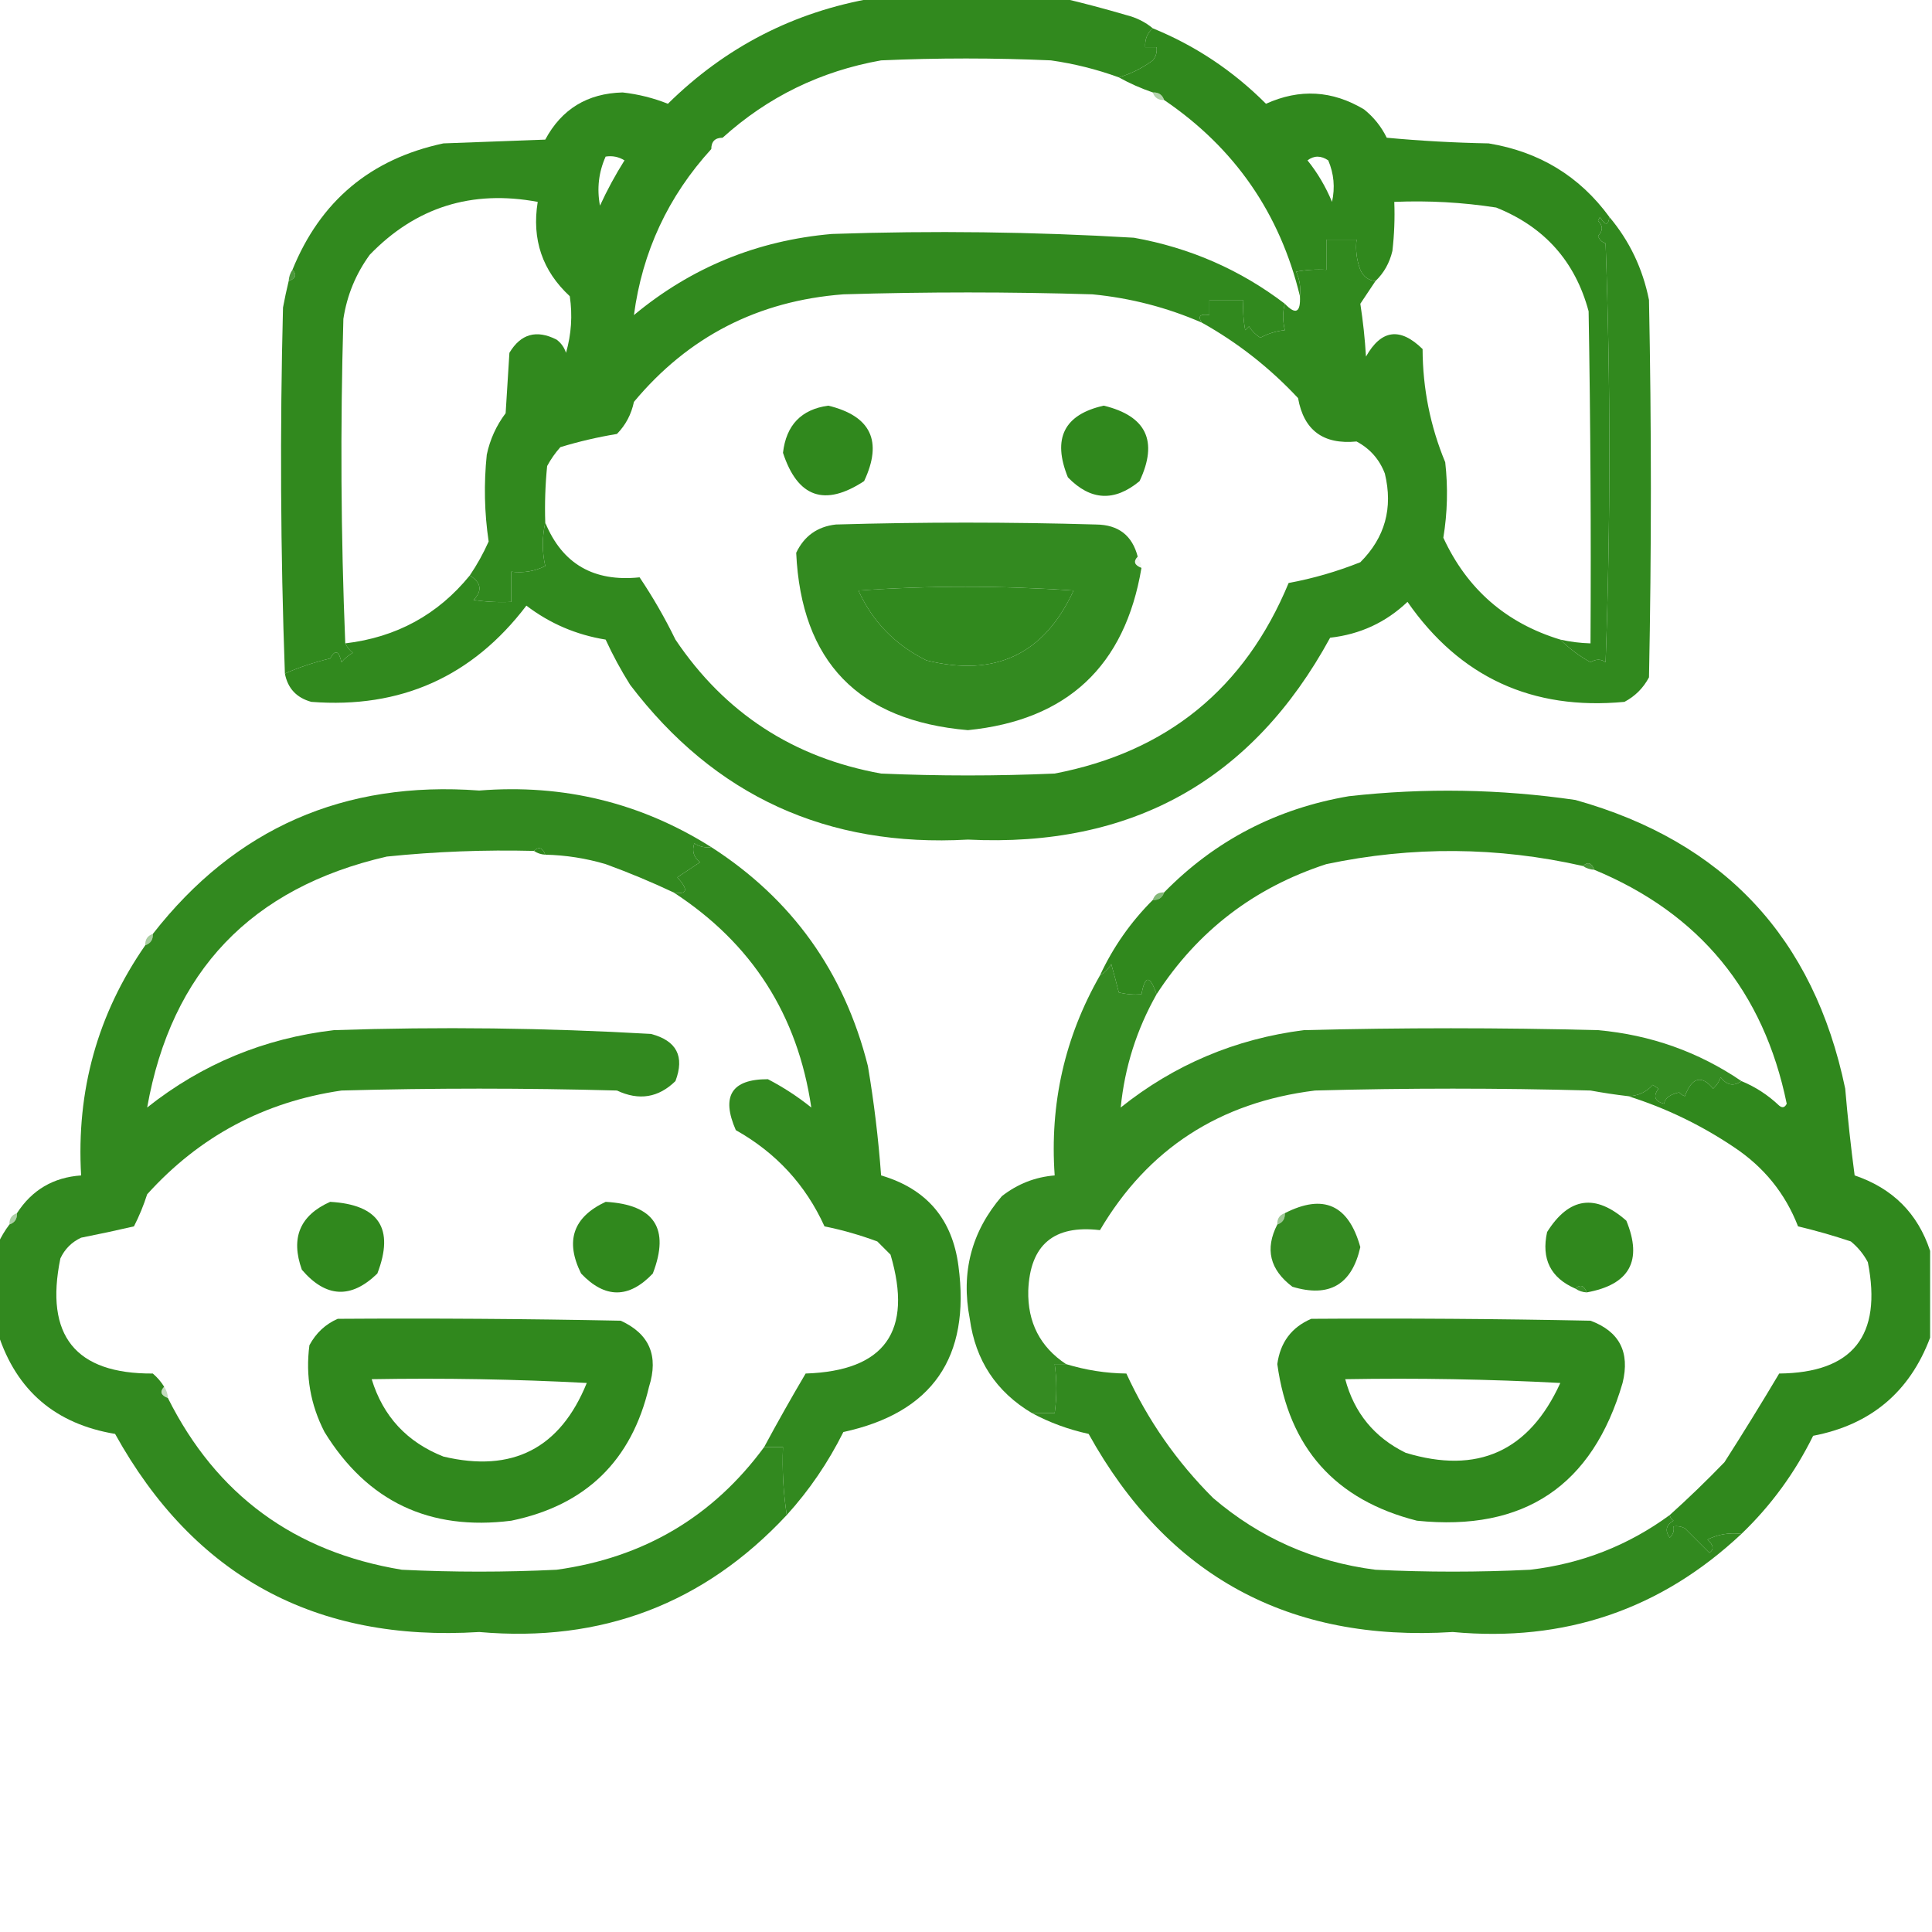 <svg width="512" height="512" viewBox="0 0 512 512" fill="none" xmlns="http://www.w3.org/2000/svg">
<g clip-path="url(#clip0_987_905)">
<path opacity="0.365" fill-rule="evenodd" clip-rule="evenodd" d="M305.5 24.5C307.027 24.427 308.027 25.094 308.5 26.5C306.973 26.573 305.973 25.906 305.5 24.5Z" fill="#30881D"/>
<path opacity="0.992" fill-rule="evenodd" clip-rule="evenodd" d="M231.499 -0.5C248.166 -0.5 264.832 -0.5 281.499 -0.5C287.08 0.814 292.746 2.314 298.499 4C301.173 4.67 303.506 5.837 305.499 7.5C304.031 8.779 303.364 10.446 303.499 12.5C304.499 12.5 305.499 12.5 306.499 12.5C306.669 13.822 306.336 14.989 305.499 16C302.736 18.048 299.736 19.548 296.499 20.5C290.674 18.377 284.674 16.877 278.499 16C263.499 15.333 248.499 15.333 233.499 16C217.461 18.853 203.461 25.687 191.499 36.5C189.499 36.5 188.499 37.5 188.499 39.5C177.058 52.047 170.225 66.713 167.999 83.5C183.195 70.875 200.695 63.708 220.499 62C247.192 61.085 273.858 61.418 300.499 63C315.365 65.665 328.698 71.498 340.499 80.5C339.896 82.626 339.896 84.959 340.499 87.5C338.212 87.724 336.046 88.391 333.999 89.5C332.778 88.728 331.778 87.728 330.999 86.5C330.666 86.833 330.332 87.167 329.999 87.5C329.502 84.854 329.335 82.187 329.499 79.5C326.499 79.5 323.499 79.5 320.499 79.5C320.499 80.833 320.499 82.167 320.499 83.5C318.006 83.131 317.339 83.797 318.499 85.5C309.256 81.477 299.59 78.977 289.499 78C267.499 77.333 245.499 77.333 223.499 78C200.898 79.716 182.398 89.216 167.999 106.5C167.307 109.806 165.807 112.64 163.499 115C158.397 115.842 153.397 117.008 148.499 118.5C147.138 120.028 145.971 121.695 144.999 123.5C144.5 128.489 144.333 133.489 144.499 138.5C143.642 142.406 143.642 146.24 144.499 150C141.721 151.392 138.721 151.892 135.499 151.5C135.499 154.167 135.499 156.833 135.499 159.5C132.149 159.665 128.816 159.498 125.499 159C127.884 156.55 127.55 154.383 124.499 152.5C126.407 149.688 128.074 146.688 129.499 143.5C128.366 135.883 128.199 128.216 128.999 120.5C129.855 116.456 131.521 112.789 133.999 109.5C134.332 104.167 134.666 98.833 134.999 93.5C138.012 88.465 142.179 87.298 147.499 90C148.7 90.903 149.534 92.069 149.999 93.5C151.417 88.572 151.75 83.572 150.999 78.5C143.728 71.778 140.894 63.444 142.499 53.5C125.008 50.239 110.175 54.906 97.999 67.5C94.288 72.59 91.955 78.257 90.999 84.5C90.169 113.336 90.336 142.003 91.499 170.5C91.952 171.458 92.619 172.292 93.499 173C92.353 173.645 91.353 174.478 90.499 175.5C89.805 172.403 88.805 172.069 87.499 174.5C83.219 175.525 79.219 176.858 75.499 178.5C74.335 146.336 74.169 114.003 74.999 81.5C75.439 79.134 75.939 76.801 76.499 74.5C78.381 73.779 78.715 72.779 77.499 71.5C84.89 53.279 98.223 42.112 117.499 38C126.499 37.667 135.499 37.333 144.499 37C148.837 28.907 155.67 24.741 164.999 24.5C169.167 24.97 173.167 25.97 176.999 27.5C192.269 12.449 210.436 3.115 231.499 -0.5ZM160.499 41.5C162.287 41.215 163.954 41.548 165.499 42.5C163.078 46.34 160.911 50.34 158.999 54.5C158.15 49.974 158.65 45.64 160.499 41.5Z" fill="#30881D"/>
<path opacity="0.996" fill-rule="evenodd" clip-rule="evenodd" d="M305.5 7.5C316.796 12.112 326.796 18.779 335.5 27.5C344.428 23.452 353.095 23.952 361.5 29C364.07 31.067 366.07 33.567 367.5 36.5C376.482 37.332 385.482 37.832 394.5 38C407.951 40.213 418.617 46.713 426.5 57.5C426.225 59.842 425.392 59.842 424 57.5C423.833 57.833 423.667 58.167 423.5 58.5C424.833 59.833 424.833 61.167 423.5 62.5C423.833 63.5 424.5 64.167 425.5 64.5C426.833 101.5 426.833 138.5 425.5 175.5C424.289 174.61 422.955 174.61 421.5 175.5C418.508 173.829 415.841 171.829 413.5 169.5C416.127 170.092 418.794 170.425 421.5 170.5C421.667 141.165 421.5 111.831 421 82.5C417.459 69.288 409.293 60.122 396.5 55C387.568 53.619 378.568 53.119 369.5 53.5C369.666 57.846 369.499 62.179 369 66.5C368.246 69.684 366.746 72.351 364.5 74.5C362.616 74.288 361.283 73.288 360.5 71.5C359.52 68.913 359.187 66.247 359.5 63.5C356.833 63.5 354.167 63.5 351.5 63.5C351.5 66.167 351.5 68.833 351.5 71.5C348.813 71.336 346.146 71.503 343.5 72C344.423 74.041 344.756 76.207 344.5 78.5C339.199 56.532 327.199 39.198 308.5 26.5C308.027 25.094 307.027 24.427 305.5 24.5C302.314 23.403 299.314 22.07 296.5 20.5C299.737 19.548 302.737 18.048 305.5 16C306.337 14.989 306.67 13.822 306.5 12.5C305.5 12.5 304.5 12.5 303.5 12.5C303.365 10.446 304.032 8.779 305.5 7.5ZM346.5 42.5C348.223 41.193 350.057 41.193 352 42.5C353.504 46.039 353.837 49.705 353 53.5C351.311 49.44 349.144 45.773 346.5 42.5Z" fill="#30881D"/>
<path opacity="0.01" fill-rule="evenodd" clip-rule="evenodd" d="M191.5 36.5C190.833 37.833 189.833 38.833 188.5 39.5C188.5 37.5 189.5 36.5 191.5 36.5Z" fill="#30881D"/>
<path opacity="0.992" fill-rule="evenodd" clip-rule="evenodd" d="M426.5 57.5C431.834 63.839 435.334 71.172 437 79.5C437.667 112.833 437.667 146.167 437 179.5C435.5 182.333 433.333 184.5 430.5 186C406.065 188.311 386.899 179.478 373 159.5C367.275 164.945 360.441 168.111 352.5 169C331.907 206.807 299.907 224.64 256.5 222.5C219.215 224.601 189.382 210.934 167 181.5C164.579 177.66 162.412 173.66 160.5 169.5C152.716 168.242 145.716 165.242 139.5 160.5C125.17 179.33 106.17 187.83 82.5 186C78.582 184.917 76.248 182.417 75.5 178.5C79.219 176.858 83.219 175.525 87.5 174.5C88.805 172.069 89.805 172.403 90.5 175.5C91.354 174.478 92.354 173.645 93.5 173C92.62 172.292 91.953 171.458 91.5 170.5C105.039 168.902 116.039 162.902 124.5 152.5C127.551 154.383 127.885 156.55 125.5 159C128.817 159.498 132.15 159.665 135.5 159.5C135.5 156.833 135.5 154.167 135.5 151.5C138.722 151.892 141.722 151.392 144.5 150C143.643 146.24 143.643 142.406 144.5 138.5C149.006 149.434 157.339 154.267 169.5 153C173.036 158.26 176.203 163.76 179 169.5C192.096 188.974 210.262 200.807 233.5 205C248.833 205.667 264.167 205.667 279.5 205C309.25 199.295 329.917 182.461 341.5 154.5C347.949 153.31 354.282 151.476 360.5 149C367.042 142.463 369.209 134.629 367 125.5C365.558 121.725 363.058 118.892 359.5 117C350.674 117.857 345.508 114.024 344 105.5C336.461 97.443 327.961 90.777 318.5 85.5C317.34 83.797 318.007 83.131 320.5 83.5C320.5 82.167 320.5 80.833 320.5 79.5C323.5 79.5 326.5 79.5 329.5 79.5C329.336 82.187 329.503 84.854 330 87.5C330.333 87.167 330.667 86.833 331 86.5C331.779 87.728 332.779 88.728 334 89.5C336.047 88.391 338.213 87.724 340.5 87.5C339.897 84.959 339.897 82.626 340.5 80.5C343.369 83.512 344.702 82.845 344.5 78.5C344.756 76.207 344.423 74.041 343.5 72C346.146 71.503 348.813 71.336 351.5 71.5C351.5 68.833 351.5 66.167 351.5 63.5C354.167 63.5 356.833 63.5 359.5 63.5C359.187 66.247 359.52 68.913 360.5 71.5C361.283 73.288 362.616 74.288 364.5 74.5C363.191 76.497 361.858 78.497 360.5 80.5C361.22 85.137 361.72 89.803 362 94.5C366.042 87.328 371.042 86.661 377 92.5C377.04 102.957 379.04 112.957 383 122.5C383.757 129.198 383.591 135.864 382.5 142.5C388.799 156.132 399.132 165.132 413.5 169.5C415.841 171.829 418.508 173.829 421.5 175.5C422.955 174.61 424.289 174.61 425.5 175.5C426.833 138.5 426.833 101.5 425.5 64.5C424.5 64.167 423.833 63.5 423.5 62.5C424.833 61.167 424.833 59.833 423.5 58.5C423.667 58.167 423.833 57.833 424 57.5C425.392 59.842 426.225 59.842 426.5 57.5ZM227.5 156.5C246.338 155.172 265.338 155.172 284.5 156.5C276.731 173.383 263.731 179.549 245.5 175C237.229 170.898 231.229 164.731 227.5 156.5Z" fill="#30881D"/>
<path opacity="0.863" fill-rule="evenodd" clip-rule="evenodd" d="M77.5 71.5C78.715 72.779 78.382 73.779 76.5 74.5C76.557 73.391 76.89 72.391 77.5 71.5Z" fill="#30881D"/>
<path opacity="0.993" fill-rule="evenodd" clip-rule="evenodd" d="M219.5 107.5C230.807 110.244 233.974 116.911 229 127.5C218.552 134.351 211.385 131.851 207.5 120C208.345 112.657 212.345 108.49 219.5 107.5Z" fill="#30881D"/>
<path opacity="0.996" fill-rule="evenodd" clip-rule="evenodd" d="M292.502 107.5C303.809 110.244 306.976 116.911 302.002 127.5C295.344 133.024 289.011 132.691 283.002 126.5C278.823 116.189 281.99 109.856 292.502 107.5Z" fill="#30881D"/>
<path opacity="0.071" fill-rule="evenodd" clip-rule="evenodd" d="M301.5 147.5C302.11 148.391 302.443 149.391 302.5 150.5C300.618 149.779 300.285 148.779 301.5 147.5Z" fill="#30881D"/>
<path opacity="0.982" fill-rule="evenodd" clip-rule="evenodd" d="M301.5 147.5C300.285 148.779 300.618 149.779 302.5 150.5C298.13 176.536 282.797 190.869 256.5 193.5C227.504 191.006 212.337 175.34 211 146.5C213.111 142.056 216.611 139.556 221.5 139C244.5 138.333 267.5 138.333 290.5 139C296.388 139.064 300.055 141.897 301.5 147.5ZM227.5 156.5C231.229 164.731 237.229 170.898 245.5 175C263.731 179.549 276.731 173.383 284.5 156.5C265.338 155.172 246.338 155.172 227.5 156.5Z" fill="#30881D"/>
<path opacity="0.997" fill-rule="evenodd" clip-rule="evenodd" d="M511.5 331.5C511.5 339.167 511.5 346.833 511.5 354.5C506.072 368.922 495.738 377.589 480.5 380.5C475.656 390.331 469.323 398.998 461.5 406.5C458.278 406.108 455.278 406.608 452.5 408C454.119 409.483 454.286 410.65 453 411.5C450.855 409.355 448.688 407.188 446.5 405C445.552 404.517 444.552 404.351 443.5 404.5C443.719 405.675 443.386 406.675 442.5 407.5C441.17 405.653 441.503 404.153 443.5 403C442.944 402.617 442.611 402.117 442.5 401.5C447.438 397.064 452.271 392.397 457 387.5C461.959 379.75 466.792 371.917 471.5 364C491.007 363.803 498.84 353.97 495 334.5C493.878 332.376 492.378 330.543 490.5 329C485.886 327.454 481.219 326.121 476.5 325C473.112 316.267 467.446 309.267 459.5 304C450.737 298.117 441.403 293.617 431.5 290.5C434.139 290.429 436.306 289.429 438 287.5C438.5 287.833 439 288.167 439.5 288.5C438.02 290.544 438.52 291.878 441 292.5C441.251 291.014 442.585 290.014 445 289.5C445.414 289.957 445.914 290.291 446.5 290.5C448.402 285.469 450.902 284.803 454 288.5C454.915 287.672 455.581 286.672 456 285.5C457.62 287.632 459.454 287.965 461.5 286.5C465.202 288.024 468.536 290.19 471.5 293C472.332 293.688 472.998 293.521 473.5 292.5C467.399 262.744 450.399 242.077 422.5 230.5C421.779 228.618 420.779 228.285 419.5 229.5C396.902 224.378 374.235 224.211 351.5 229C332.379 235.216 317.379 246.716 306.5 263.5C304.761 258.378 303.427 258.378 302.5 263.5C300.473 263.662 298.473 263.495 296.5 263C295.88 260.527 295.214 258.027 294.5 255.5C293.712 256.77 292.712 257.77 291.5 258.5C294.973 251.022 299.64 244.355 305.5 238.5C307.027 238.573 308.027 237.906 308.5 236.5C321.952 222.772 338.285 214.272 357.5 211C377.551 208.758 397.551 209.092 417.5 212C456.849 223.015 480.683 248.515 489 288.5C489.655 296.189 490.489 303.855 491.5 311.5C501.577 314.91 508.244 321.577 511.5 331.5Z" fill="#30881D"/>
<path opacity="0.882" fill-rule="evenodd" clip-rule="evenodd" d="M419.5 229.5C420.779 228.285 421.779 228.618 422.5 230.5C421.391 230.443 420.391 230.11 419.5 229.5Z" fill="#30881D"/>
<path opacity="0.592" fill-rule="evenodd" clip-rule="evenodd" d="M308.5 236.5C308.027 237.906 307.027 238.573 305.5 238.5C305.973 237.094 306.973 236.427 308.5 236.5Z" fill="#30881D"/>
<path opacity="0.42" fill-rule="evenodd" clip-rule="evenodd" d="M40.502 247.5C40.575 249.027 39.908 250.027 38.502 250.5C38.428 248.973 39.095 247.973 40.502 247.5Z" fill="#30881D"/>
<path opacity="0.985" fill-rule="evenodd" clip-rule="evenodd" d="M188.5 224.5C186.856 224.714 185.356 224.38 184 223.5C183.316 225.479 183.816 227.146 185.5 228.5C183.5 229.833 181.5 231.167 179.5 232.5C182.515 235.814 182.182 237.147 178.5 236.5C172.636 233.737 166.636 231.237 160.5 229C155.27 227.454 149.937 226.62 144.5 226.5C143.779 224.618 142.779 224.285 141.5 225.5C128.462 225.173 115.462 225.673 102.5 227C66.58 235.25 45.413 257.417 39 293.5C53.51 281.993 70.01 275.16 88.5 273C116.531 272.061 144.531 272.394 172.5 274C179.316 275.78 181.483 279.946 179 286.5C174.497 290.912 169.33 291.745 163.5 289C139.167 288.333 114.833 288.333 90.5 289C70.016 291.991 52.85 301.158 39 316.5C38.058 319.443 36.892 322.276 35.5 325C30.868 326.072 26.201 327.072 21.5 328C19 329.167 17.167 331 16 333.5C11.806 353.949 19.973 364.116 40.5 364C41.71 365.039 42.71 366.206 43.5 367.5C42.285 368.779 42.618 369.779 44.5 370.5C57.325 396.134 77.992 411.3 106.5 416C120.167 416.667 133.833 416.667 147.5 416C170.56 412.816 188.894 401.983 202.5 383.5C204.167 383.5 205.833 383.5 207.5 383.5C207.254 389.559 207.587 395.559 208.5 401.5C186.572 425.027 159.405 435.36 127 432.5C83.579 435.214 51.412 417.714 30.5 380C14.719 377.376 4.386 368.543 -0.5 353.5C-0.5 345.5 -0.5 337.5 -0.5 329.5C0.313 327.739 1.313 326.072 2.5 324.5C3.906 324.027 4.573 323.027 4.5 321.5C8.472 315.345 14.139 312.012 21.5 311.5C20.192 289.049 25.858 268.715 38.5 250.5C39.906 250.027 40.573 249.027 40.5 247.5C62.344 219.506 91.177 206.839 127 209.5C149.319 207.724 169.819 212.724 188.5 224.5Z" fill="#30881D"/>
<path fill-rule="evenodd" clip-rule="evenodd" d="M141.5 225.5C142.779 224.285 143.779 224.618 144.5 226.5C143.391 226.443 142.391 226.11 141.5 225.5Z" fill="#30881D"/>
<path opacity="0.976" fill-rule="evenodd" clip-rule="evenodd" d="M306.501 263.5C301.22 272.844 298.053 282.844 297.001 293.5C311.203 282.153 327.369 275.319 345.501 273C371.501 272.333 397.501 272.333 423.501 273C437.448 274.258 450.115 278.758 461.501 286.5C459.455 287.965 457.621 287.632 456.001 285.5C455.582 286.672 454.916 287.672 454.001 288.5C450.903 284.803 448.403 285.469 446.501 290.5C445.915 290.291 445.415 289.957 445.001 289.5C442.586 290.014 441.252 291.014 441.001 292.5C438.521 291.878 438.021 290.544 439.501 288.5C439.001 288.167 438.501 287.833 438.001 287.5C436.307 289.429 434.14 290.429 431.501 290.5C428.162 290.11 424.828 289.61 421.501 289C397.168 288.333 372.834 288.333 348.501 289C323.201 292.12 304.201 304.453 291.501 326C279.302 324.541 272.968 329.874 272.501 342C272.301 350.435 275.634 356.935 282.501 361.5C281.501 361.5 280.501 361.5 279.501 361.5C280.098 365.743 280.098 370.076 279.501 374.5C277.501 374.5 275.501 374.5 273.501 374.5C264.007 368.856 258.507 360.523 257.001 349.5C254.616 337.201 257.45 326.368 265.501 317C269.644 313.759 274.311 311.926 279.501 311.5C278.166 292.493 282.166 274.826 291.501 258.5C292.713 257.77 293.713 256.77 294.501 255.5C295.215 258.027 295.881 260.527 296.501 263C298.474 263.495 300.474 263.662 302.501 263.5C303.428 258.378 304.762 258.378 306.501 263.5Z" fill="#30881D"/>
<path opacity="0.987" fill-rule="evenodd" clip-rule="evenodd" d="M188.5 224.5C209.902 238.263 223.735 257.596 230 282.5C231.622 292.11 232.788 301.776 233.5 311.5C245.545 315.045 252.378 323.045 254 335.5C257.236 359.725 247.07 374.392 223.5 379.5C219.466 387.593 214.466 394.926 208.5 401.5C207.587 395.559 207.254 389.559 207.5 383.5C205.833 383.5 204.167 383.5 202.5 383.5C206.03 376.942 209.697 370.442 213.5 364C234.498 363.317 241.998 352.817 236 332.5C234.833 331.333 233.667 330.167 232.5 329C227.929 327.301 223.262 325.967 218.5 325C213.503 313.998 205.67 305.498 195 299.5C191.051 290.479 193.884 285.979 203.5 286C207.589 288.127 211.423 290.627 215 293.5C211.408 268.976 199.241 249.976 178.5 236.5C182.182 237.147 182.515 235.814 179.5 232.5C181.5 231.167 183.5 229.833 185.5 228.5C183.816 227.146 183.316 225.479 184 223.5C185.356 224.38 186.856 224.714 188.5 224.5Z" fill="#30881D"/>
<path opacity="0.977" fill-rule="evenodd" clip-rule="evenodd" d="M338.499 324.5C339.905 324.027 340.572 323.027 340.499 321.5C350.724 316.276 357.391 319.276 360.499 330.5C358.257 340.454 352.257 343.954 342.499 341C336.507 336.489 335.173 330.989 338.499 324.5Z" fill="#30881D"/>
<path fill-rule="evenodd" clip-rule="evenodd" d="M87.5 318.5C100.423 319.236 104.589 325.569 100 337.5C93.044 344.269 86.377 343.936 80 336.5C76.968 328.076 79.468 322.076 87.5 318.5Z" fill="#30881D"/>
<path opacity="0.994" fill-rule="evenodd" clip-rule="evenodd" d="M420.498 342.5C419.777 340.618 418.777 340.285 417.498 341.5C410.926 338.655 408.426 333.655 409.998 326.5C415.799 317.256 422.799 316.256 430.998 323.5C435.358 334.11 431.858 340.443 420.498 342.5Z" fill="#30881D"/>
<path opacity="0.384" fill-rule="evenodd" clip-rule="evenodd" d="M4.501 321.5C4.574 323.027 3.908 324.027 2.501 324.5C2.429 322.973 3.095 321.973 4.501 321.5Z" fill="#30881D"/>
<path opacity="0.459" fill-rule="evenodd" clip-rule="evenodd" d="M340.501 321.5C340.574 323.027 339.907 324.027 338.501 324.5C338.428 322.973 339.095 321.973 340.501 321.5Z" fill="#30881D"/>
<path fill-rule="evenodd" clip-rule="evenodd" d="M160.5 318.5C173.423 319.236 177.589 325.569 173 337.5C166.667 344.167 160.333 344.167 154 337.5C149.706 328.88 151.873 322.546 160.5 318.5Z" fill="#30881D"/>
<path opacity="0.953" fill-rule="evenodd" clip-rule="evenodd" d="M417.5 341.5C418.779 340.285 419.779 340.618 420.5 342.5C419.391 342.443 418.391 342.11 417.5 341.5Z" fill="#30881D"/>
<path opacity="0.994" fill-rule="evenodd" clip-rule="evenodd" d="M89.5 349.5C114.502 349.333 139.502 349.5 164.5 350C172.095 353.473 174.595 359.306 172 367.5C167.409 387.09 155.242 398.924 135.5 403C113.833 405.748 97.333 397.914 86 379.5C82.267 372.238 80.934 364.571 82 356.5C83.742 353.254 86.242 350.921 89.5 349.5ZM98.5 365.5C117.512 365.167 136.512 365.5 155.5 366.5C148.463 383.852 135.796 390.352 117.5 386C107.846 382.181 101.512 375.348 98.5 365.5Z" fill="#30881D"/>
<path opacity="0.995" fill-rule="evenodd" clip-rule="evenodd" d="M347.5 349.5C372.169 349.333 396.836 349.5 421.5 350C429.173 352.842 432.006 358.342 430 366.5C422.053 393.761 403.887 405.928 375.5 403C353.866 397.529 341.533 383.696 338.5 361.5C339.283 355.731 342.283 351.731 347.5 349.5ZM356.5 365.5C375.512 365.167 394.512 365.5 413.5 366.5C405.236 384.632 391.569 390.799 372.5 385C364.213 380.926 358.879 374.426 356.5 365.5Z" fill="#30881D"/>
<path opacity="0.282" fill-rule="evenodd" clip-rule="evenodd" d="M43.5 367.5C44.11 368.391 44.444 369.391 44.5 370.5C42.619 369.779 42.285 368.779 43.5 367.5Z" fill="#30881D"/>
<path opacity="0.988" fill-rule="evenodd" clip-rule="evenodd" d="M282.5 361.5C287.771 363.104 293.104 363.938 298.5 364C304.196 376.397 311.862 387.397 321.5 397C333.875 407.577 348.209 413.91 364.5 416C378.167 416.667 391.833 416.667 405.5 416C419.166 414.393 431.499 409.559 442.5 401.5C442.611 402.117 442.944 402.617 443.5 403C441.503 404.153 441.17 405.653 442.5 407.5C443.386 406.675 443.719 405.675 443.5 404.5C444.552 404.351 445.552 404.517 446.5 405C448.688 407.188 450.855 409.355 453 411.5C454.286 410.65 454.119 409.483 452.5 408C455.278 406.608 458.278 406.108 461.5 406.5C440.108 426.576 414.608 435.243 385 432.5C341.579 435.214 309.412 417.714 288.5 380C283.159 378.834 278.159 377 273.5 374.5C275.5 374.5 277.5 374.5 279.5 374.5C280.097 370.076 280.097 365.743 279.5 361.5C280.5 361.5 281.5 361.5 282.5 361.5Z" fill="#30881D"/>
</g>
<defs>
<clipPath id="clip0_987_905">
<rect width="512" height="512" fill="white"/>
</clipPath>
</defs>
</svg>
